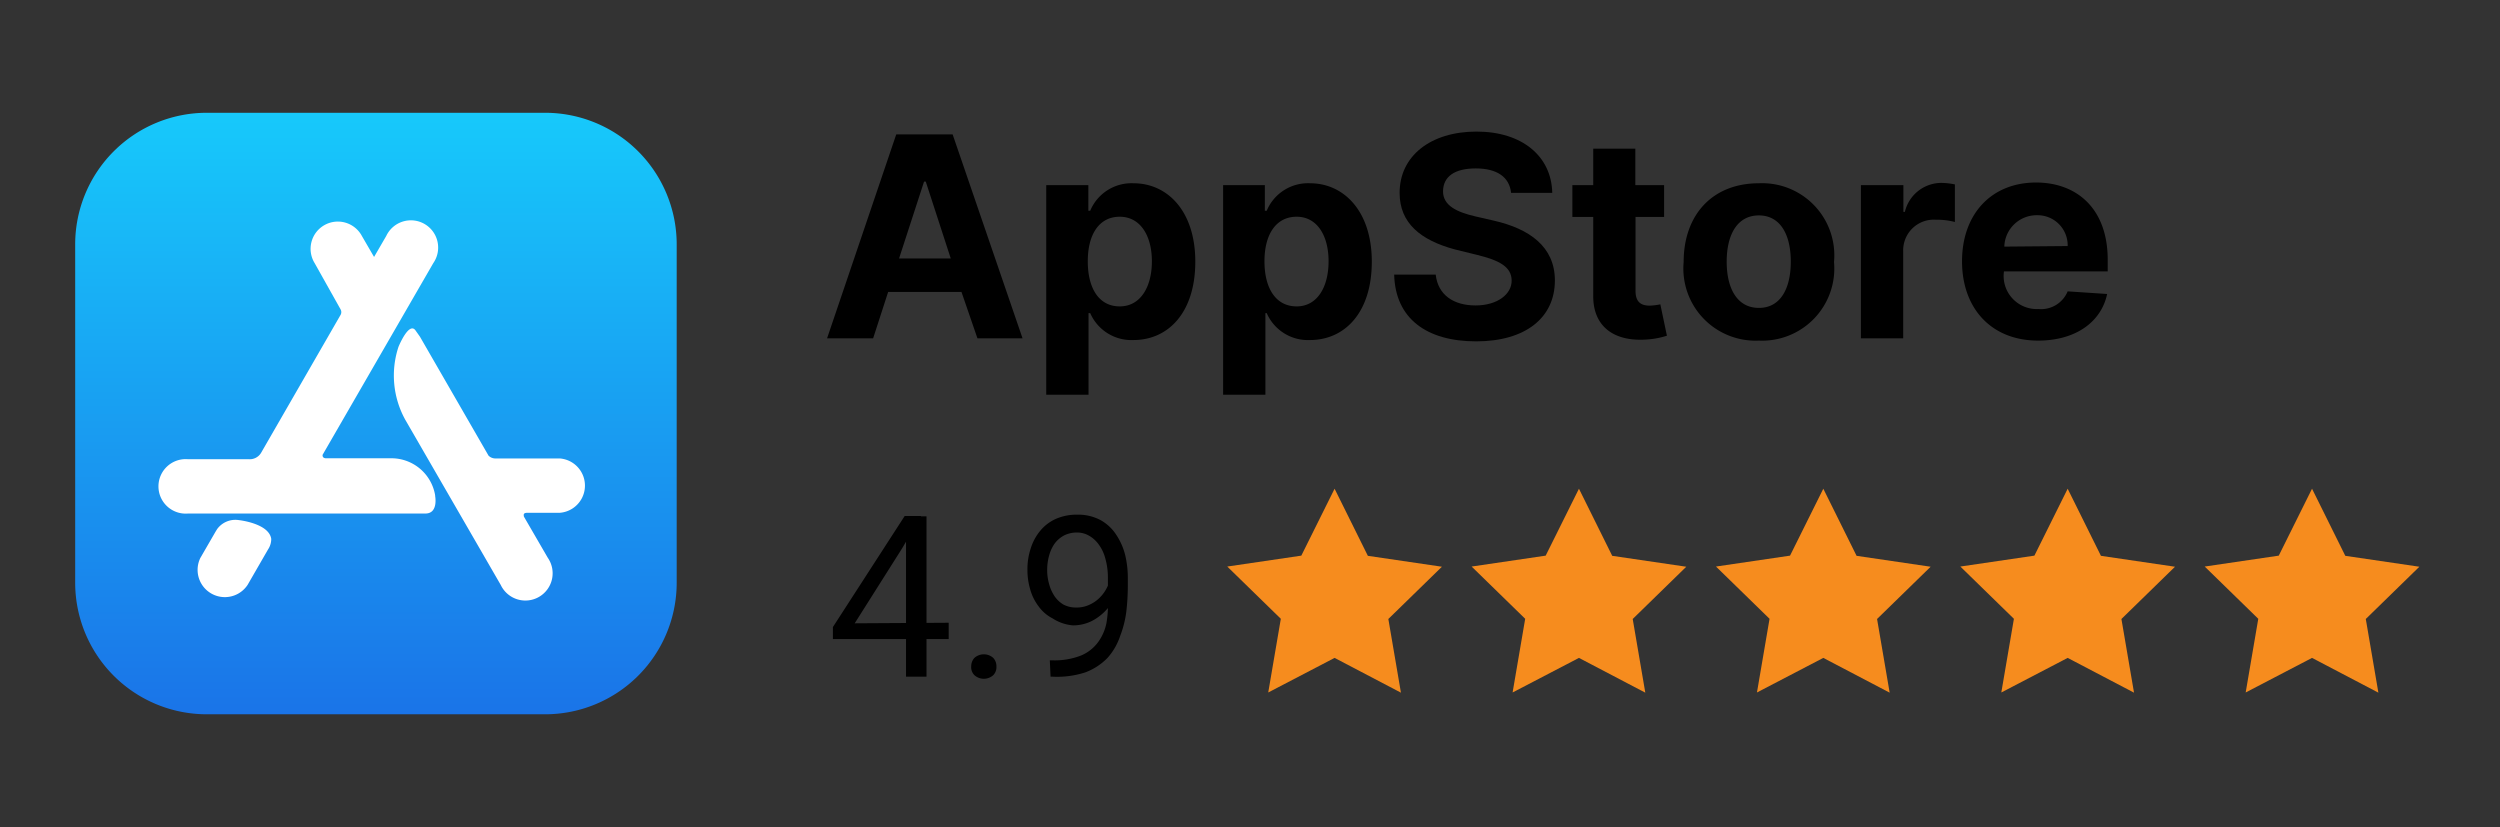 <svg xmlns="http://www.w3.org/2000/svg" xmlns:xlink="http://www.w3.org/1999/xlink" id="Capa_1" data-name="Capa 1" viewBox="0 0 133 44"><rect x="0" y="0" width="133" height="44" fill="#333333" stroke="none"/><defs><style>.cls-1{fill:url(#Degradado_sin_nombre_6);}.cls-2{fill:#fff;}.cls-3{fill:#f68c1e;}</style><linearGradient id="Degradado_sin_nombre_6" x1="20" y1="-172.43" x2="20" y2="-204.43" gradientTransform="matrix(1, 0, 0, -1, 0, -166.43)" gradientUnits="userSpaceOnUse"><stop offset="0" stop-color="#17c9fb"></stop><stop offset="1" stop-color="#1a74e8"></stop></linearGradient></defs><path class="cls-1" d="M11,6H29a7,7,0,0,1,7,7V31a7,7,0,0,1-7,7H11a7,7,0,0,1-7-7V13A7,7,0,0,1,11,6Z"></path><path class="cls-2" d="M14.26,29.23h0l-1.09,1.89a1.45,1.45,0,0,1-2.51-1.44l.81-1.4.08-.13a1.2,1.2,0,0,1,1.16-.48s1.6.17,1.72,1A1,1,0,0,1,14.26,29.23Zm15.52-4.84H26.37a.52.52,0,0,1-.38-.15h0l-3.65-6.33h0l-.22-.31c-.35-.55-.92.85-.92.85a4.86,4.86,0,0,0,.36,3.88l5.08,8.79a1.45,1.45,0,1,0,2.5-1.45l-1.27-2.19c0-.06-.07-.2.19-.2h1.73a1.45,1.45,0,0,0,0-2.89Zm-6.63,2s.18.93-.52.93H10a1.45,1.45,0,1,1,0-2.89h3.24a.7.7,0,0,0,.65-.34h0l4.23-7.34h0a.3.3,0,0,0,0-.29L16.74,14a1.45,1.45,0,1,1,2.51-1.45l.65,1.12.65-1.12A1.45,1.45,0,1,1,23.05,14l-5.89,10.2c0,.06,0,.16.16.18h3.52v0A2.36,2.36,0,0,1,23.15,26.35Z"></path><path class="cls-3" d="M71,26l1.77,3.57,3.94.58-2.85,2.78.67,3.92L71,35l-3.53,1.84.67-3.92-2.85-2.78,3.94-.58Z"></path><path class="cls-3" d="M84,26l1.77,3.57,3.94.58-2.85,2.78.67,3.92L84,35l-3.53,1.84.67-3.92-2.85-2.78,3.94-.58Z"></path><path class="cls-3" d="M97,26l1.77,3.57,3.94.58-2.85,2.78.67,3.92L97,35l-3.53,1.84.67-3.92-2.85-2.78,3.94-.58Z"></path><path class="cls-3" d="M110,26l1.77,3.57,3.94.58-2.85,2.78.67,3.92L110,35l-3.53,1.84.67-3.92-2.85-2.78,3.94-.58Z"></path><path class="cls-3" d="M123,26l1.77,3.57,3.94.58-2.85,2.78.67,3.92L123,35l-3.53,1.84.67-3.92-2.85-2.78,3.94-.58Z"></path><path d="M50.47,33.13V34H44.31v-.64l3.82-5.91H49l-1,1.71-2.53,4Zm-1.18-5.66V36H48.2V27.47Zm2.38,8a.65.65,0,0,1,.17-.47.75.75,0,0,1,1,0,.65.65,0,0,1,.17.47.6.6,0,0,1-.17.45.75.75,0,0,1-1,0A.6.6,0,0,1,51.67,35.43Zm4.18-.34H56a3.85,3.85,0,0,0,1.52-.26,2.16,2.16,0,0,0,.9-.71,2.57,2.57,0,0,0,.44-1A5.57,5.57,0,0,0,58.94,32v-1.3a3.69,3.69,0,0,0-.14-1,2.18,2.18,0,0,0-.36-.75,1.6,1.6,0,0,0-.52-.46,1.27,1.27,0,0,0-.62-.16,1.51,1.51,0,0,0-.68.15,1.54,1.54,0,0,0-.5.42,2,2,0,0,0-.3.63,2.85,2.85,0,0,0-.11.79,2.64,2.64,0,0,0,.1.74,2.18,2.18,0,0,0,.28.64,1.5,1.5,0,0,0,.48.46,1.41,1.41,0,0,0,.69.16,1.56,1.56,0,0,0,.68-.14,1.81,1.81,0,0,0,.57-.39,2,2,0,0,0,.4-.57,1.7,1.7,0,0,0,.17-.66h.52a2.54,2.54,0,0,1-.2,1,2.76,2.76,0,0,1-1.32,1.48,2.23,2.23,0,0,1-1,.23A2.34,2.34,0,0,1,56,32.9a2.11,2.11,0,0,1-.76-.66,2.65,2.65,0,0,1-.44-.91,3.6,3.6,0,0,1-.14-1,3.49,3.49,0,0,1,.17-1.14,2.74,2.74,0,0,1,.5-.94,2.29,2.29,0,0,1,.83-.64,2.74,2.74,0,0,1,1.15-.23,2.53,2.53,0,0,1,1.24.29,2.36,2.36,0,0,1,.84.79,3.46,3.46,0,0,1,.48,1.11A5.3,5.3,0,0,1,60,30.8v.4a12.19,12.19,0,0,1-.08,1.34,5.51,5.51,0,0,1-.33,1.3A3.3,3.3,0,0,1,58.92,35a3.23,3.23,0,0,1-1.18.77A4.85,4.85,0,0,1,56,36h-.11Z"></path><path d="M46.45,18l.8-2.47h3.9L52,18H54.4L50.68,7.15h-3L44,18Zm1.38-4.25,1.33-4.09h.09l1.33,4.09Z"></path><path d="M55.66,21h2.25V16.66H58a2.39,2.39,0,0,0,2.3,1.43c1.85,0,3.29-1.46,3.29-4.17s-1.5-4.17-3.28-4.17A2.38,2.38,0,0,0,58,11.21h-.1V9.85H55.66Zm2.21-7.1c0-1.44.61-2.37,1.7-2.37s1.71,1,1.71,2.37-.61,2.4-1.71,2.4S57.87,15.35,57.87,13.9Z"></path><path d="M65.07,21h2.25V16.66h.07a2.39,2.39,0,0,0,2.3,1.43c1.85,0,3.29-1.46,3.29-4.17S71.47,9.75,69.7,9.75a2.38,2.38,0,0,0-2.31,1.46h-.1V9.85H65.07Zm2.2-7.1c0-1.44.62-2.37,1.71-2.37s1.7,1,1.7,2.37-.6,2.4-1.7,2.4S67.27,15.35,67.27,13.9Z"></path><path d="M80.39,10.26h2.19C82.54,8.33,81,7,78.55,7s-4.1,1.31-4.09,3.27c0,1.6,1.12,2.51,2.94,3l1.18.29c1.18.29,1.83.63,1.84,1.36s-.76,1.33-1.92,1.33-2-.55-2.12-1.64H74.17c.06,2.34,1.73,3.55,4.36,3.55s4.19-1.26,4.19-3.24c0-1.8-1.36-2.75-3.24-3.18l-1-.23c-.94-.22-1.72-.56-1.71-1.34s.62-1.21,1.74-1.21S80.3,9.41,80.39,10.26Z"></path><path d="M88.53,9.85H87V7.91H84.76V9.85H83.65v1.69h1.11v4.22c0,1.59,1.07,2.38,2.7,2.31a4.53,4.53,0,0,0,1.22-.21l-.35-1.67a3.24,3.24,0,0,1-.56.07c-.45,0-.76-.17-.76-.79V11.54h1.52Z"></path><path d="M93.57,18.12a3.84,3.84,0,0,0,4-4.18,3.84,3.84,0,0,0-4-4.19c-2.46,0-4,1.67-4,4.19A3.84,3.84,0,0,0,93.57,18.12Zm0-1.74c-1.13,0-1.71-1-1.71-2.46s.58-2.46,1.71-2.46,1.7,1,1.7,2.46S94.7,16.38,93.58,16.38Z"></path><path d="M99,18h2.25V13.37A1.63,1.63,0,0,1,103,11.69a3.72,3.72,0,0,1,1,.12v-2a4,4,0,0,0-.71-.08,2,2,0,0,0-1.95,1.54h-.08V9.85H99Z"></path><path d="M108.43,18.12c2,0,3.36-1,3.67-2.48L110,15.5a1.53,1.53,0,0,1-1.56.94,1.76,1.76,0,0,1-1.83-2h5.52v-.62c0-2.75-1.67-4.11-3.81-4.11-2.39,0-3.94,1.69-3.94,4.19S105.93,18.12,108.43,18.12Zm-1.8-5a1.72,1.72,0,0,1,1.75-1.67A1.6,1.6,0,0,1,110,13.09Z"></path></svg>